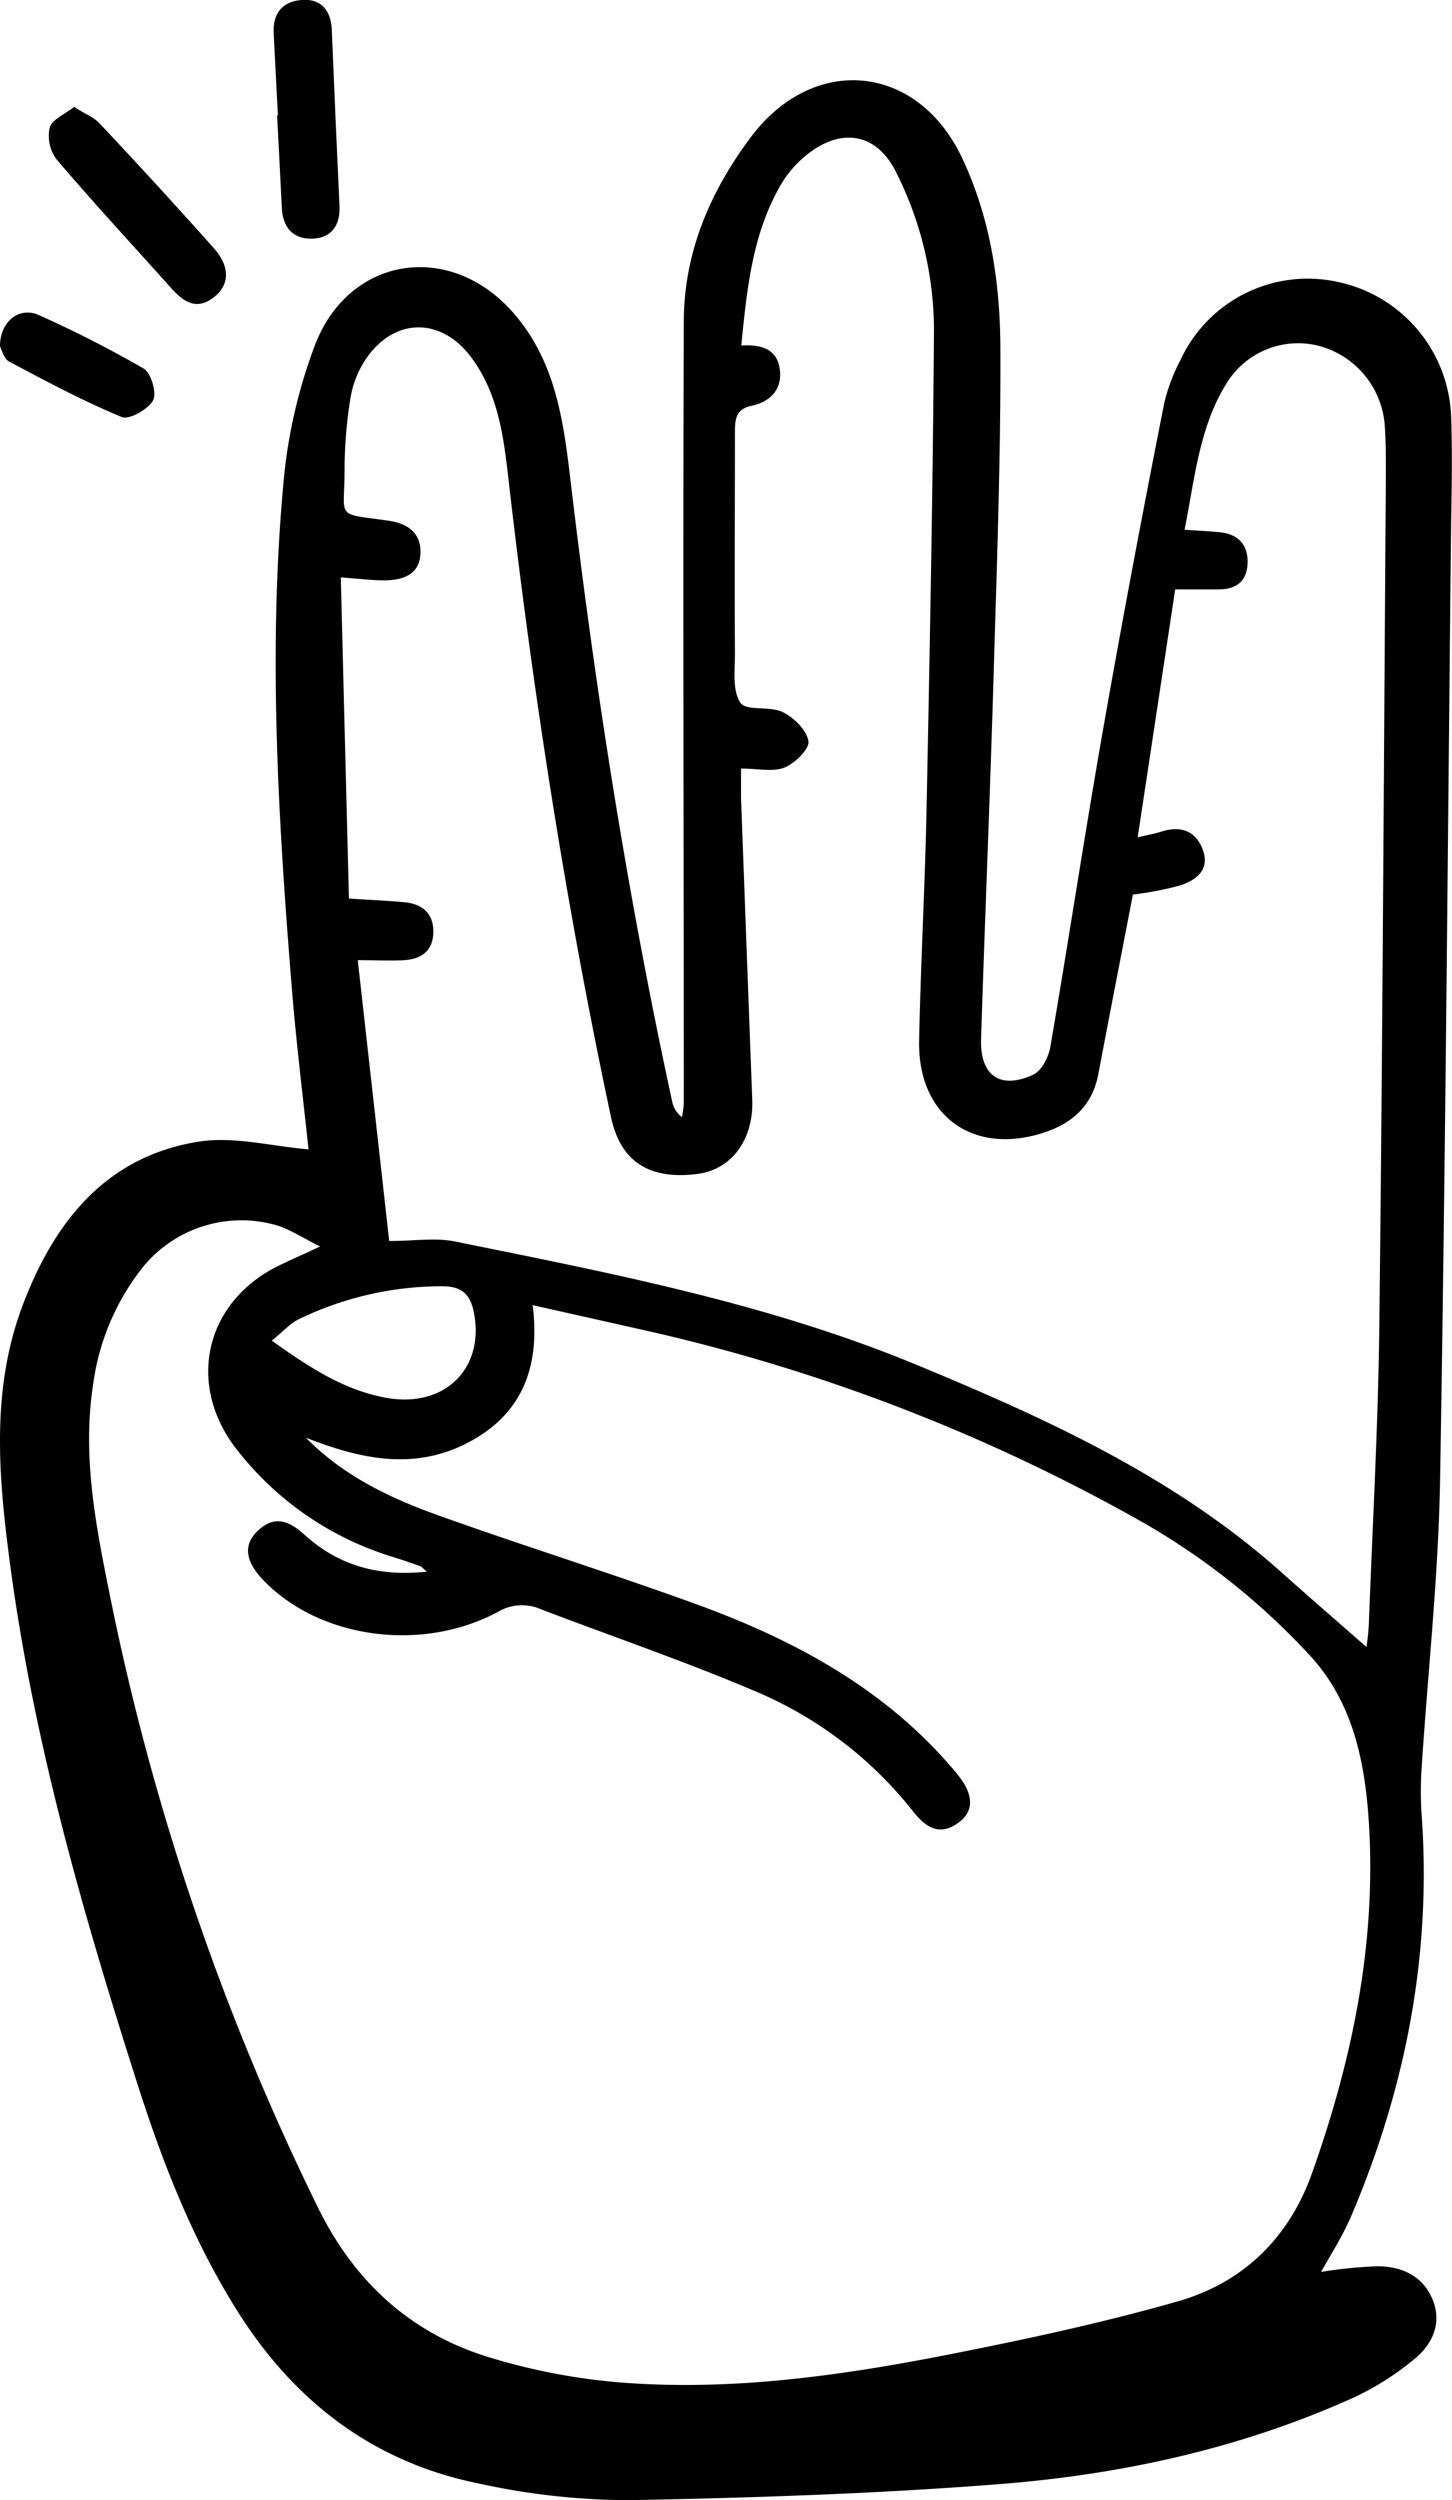 <svg xmlns="http://www.w3.org/2000/svg" viewBox="0 0 212.13 365.07"><g id="Layer_2" data-name="Layer 2"><g id="Layer_1-2" data-name="Layer 1"><path d="M193,331.73a65.64,65.64,0,0,1,8.4-.83c3.55.07,6.63,1.5,8,5.13,1.24,3.38-.23,6.32-2.69,8.36a40.63,40.63,0,0,1-9.08,5.75c-16.43,7.39-33.86,11.19-51.68,12.58-18,1.41-36.09,2-54.16,2.34a103.5,103.5,0,0,1-21.86-2.44c-15.35-3.1-26.89-11.92-35.2-25.1-6.57-10.41-11-21.77-14.71-33.42C12,279,4.77,253.79,1.37,227.62c-1.62-12.4-2.64-24.89,1.93-37s12.12-21.79,25.77-23.93c5.14-.8,10.63.69,16,1.13-.77-7.39-1.81-15.65-2.47-23.94-2-24.88-3.5-49.8-1.06-74.72a75.71,75.71,0,0,1,4.35-18.44c4.82-13.2,19.58-15.65,28.9-5.27,6.33,7.06,7.51,15.83,8.55,24.63,3.6,30.46,8.34,60.72,14.85,90.7a3.75,3.75,0,0,0,1.44,2.34,14.67,14.67,0,0,0,.27-2.07c0-38-.15-76,0-114.07,0-10,3.79-18.94,9.78-26.94,9.17-12.23,24.36-10.79,30.89,3.05,4.12,8.73,5.54,18.19,5.58,27.66.07,16.07-.53,32.15-1,48.23-.52,17.57-1.26,35.14-1.82,52.72-.17,5.35,2.78,7.44,7.62,5.22,1.21-.55,2.23-2.55,2.49-4,2.7-15.71,5.08-31.48,7.85-47.18S167,74.45,170.1,58.82a26.5,26.5,0,0,1,2.37-6.27,20.48,20.48,0,0,1,23-11.38A20.87,20.87,0,0,1,212,60.78c.19,5.23.09,10.47,0,15.71-.49,46.52-.82,93-1.61,139.55-.24,14.07-1.79,28.11-2.7,42.16a50.23,50.23,0,0,0,0,6.72c1.47,20.3-2.26,39.69-10.15,58.34C196.31,326.23,194.54,329,193,331.73ZM46.77,182c-2.71-1.34-4.48-2.54-6.43-3.11a18.56,18.56,0,0,0-20,6.82,34.94,34.94,0,0,0-6.73,16.41c-1.58,10.2.28,20.11,2.28,30a366.41,366.41,0,0,0,30.61,90.31c5.38,10.89,13.67,18.4,25.23,21.85a91.07,91.07,0,0,0,18.64,3.57c16.16,1.32,32.13-.91,47.94-4,11.34-2.23,22.69-4.66,33.79-7.83,9.48-2.71,16.2-9.22,19.56-18.66,5.91-16.58,9.44-33.6,8.32-51.3-.57-9-2.4-17.73-8.78-24.52A102.23,102.23,0,0,0,167,222.31a266.39,266.39,0,0,0-73.67-28.26l-15.51-3.48c1.19,9.46-1.84,16.35-10,20.35-7.78,3.8-15.49,2-23.13-1,5.56,5.67,12.45,8.89,19.61,11.44,12.43,4.44,25,8.36,37.44,12.88,14.56,5.3,28,12.57,38.09,24.78,2.46,3,2.52,5.41.19,7.12-2.83,2.06-4.85.6-6.65-1.68a57.83,57.83,0,0,0-23-17.5c-10.29-4.39-20.92-8-31.37-12a6.88,6.88,0,0,0-6.3.42c-11.25,6-26.2,3.8-34.31-4.74-2.59-2.73-2.88-5.13-.68-7.17,2.46-2.29,4.57-1.38,6.83.67,4.9,4.43,10.74,6.11,17.82,5.34-.63-.52-.79-.74-1-.81-1.29-.46-2.58-.9-3.88-1.31a45.72,45.72,0,0,1-23-15.86c-7.1-9.2-4.66-20.87,5.53-26.33C41.84,184.22,43.78,183.41,46.77,182Zm61.49-69.78c0,1.75,0,3,0,4.21q.81,22.06,1.64,44.12c.22,5.81-3,10.22-8,10.86-7.12.91-11.27-1.86-12.64-8.32-6.58-30.86-11.41-62-15-93.34-.71-6.16-1.51-12.38-5.47-17.64-4.27-5.68-10.93-5.81-15.12,0a14.49,14.49,0,0,0-2.43,5.78,66,66,0,0,0-.9,10.78c0,7.18-1.48,6.24,6.36,7.35,2.94.42,4.8,1.83,4.73,4.72-.09,3.17-2.6,4-5.3,4-1.91,0-3.82-.25-6.34-.43.4,15.84.79,31.24,1.19,46.89,3.2.21,5.67.31,8.13.54s4.21,1.53,4.2,4.29-1.69,4-4.27,4.17c-2.06.1-4.13,0-6.77,0,1.57,14.06,3.08,27.46,4.59,41,3.71,0,6.79-.51,9.65.08,22.71,4.61,45.54,9,67.05,17.86,19.12,7.9,38,16.45,53.7,30.48,4.22,3.77,8.51,7.47,12.37,10.86a31.5,31.5,0,0,0,.35-3.34c.55-14.7,1.38-29.41,1.54-44.12.46-40.29.65-80.58.93-120.86,0-3.37.09-6.75-.15-10.1a13,13,0,0,0-9.66-11.57,12.26,12.26,0,0,0-13.35,5.33c-4.09,6.45-4.71,13.93-6.23,21.53,2.14.15,3.74.2,5.33.39,2.67.32,4,2,3.87,4.59s-1.69,3.72-4.19,3.73h-6.38c-1.83,12.09-3.61,23.87-5.48,36.2,1.59-.37,2.52-.53,3.41-.82,2.79-.88,5-.24,6.09,2.6,1.12,3-1,4.49-3.34,5.26a49.35,49.35,0,0,1-6.86,1.32c-1.71,8.86-3.41,17.54-5.05,26.22-.83,4.38-3.54,7-7.61,8.42-10.51,3.63-18.8-2.22-18.57-13.31.23-11.34.86-22.68,1.09-34,.47-23.31.92-46.63,1.08-69.94a51.38,51.38,0,0,0-5.47-22.73c-2.63-5.46-7.43-6.72-12.38-3.23A16.08,16.08,0,0,0,114.06,27c-4.15,7.17-4.94,15.19-5.76,23.45,3-.18,5.26.56,5.63,3.51s-1.45,4.73-4.16,5.3c-2.39.51-2.39,2.16-2.4,3.92,0,10.73-.07,21.45,0,32.18,0,2.47-.4,5.45.8,7.25.82,1.25,4.3.44,6.19,1.37,1.64.8,3.51,2.65,3.75,4.26.16,1.14-2,3.24-3.53,3.85C112.86,112.74,110.67,112.22,108.26,112.22ZM39.71,195.75c5.6,4,10.7,7.3,16.84,8.37,8.57,1.48,14.35-4.48,12.65-12.63-.58-2.77-2-3.67-4.6-3.68a48,48,0,0,0-20.92,4.8C42.4,193.22,41.39,194.39,39.71,195.75Z"></path><path d="M40.6,16.84q-.32-6-.62-12C39.85,2.06,41.14.25,44,0s4.34,1.46,4.47,4.3Q49,17.22,49.6,30.11c.13,2.88-1.26,4.69-4.07,4.74s-4.24-1.73-4.36-4.55c-.21-4.49-.46-9-.69-13.46Z"></path><path d="M10.83,15.61c1.53,1,2.85,1.47,3.72,2.41Q23,27,31.21,36.2c2.4,2.68,2.39,5.34.07,7.17-2.64,2.1-4.56.61-6.37-1.41C19.34,35.74,13.67,29.62,8.26,23.27a5.75,5.75,0,0,1-1-4.64C7.61,17.44,9.47,16.69,10.83,15.61Z"></path><path d="M0,50.56C0,46.87,2.86,44.75,5.66,46A167.81,167.81,0,0,1,21,53.82c1.08.64,1.94,3.6,1.36,4.64-.73,1.32-3.49,2.88-4.58,2.43-5.62-2.33-11-5.2-16.4-8.07C.54,52.4.25,51,0,50.56Z"></path></g></g></svg>